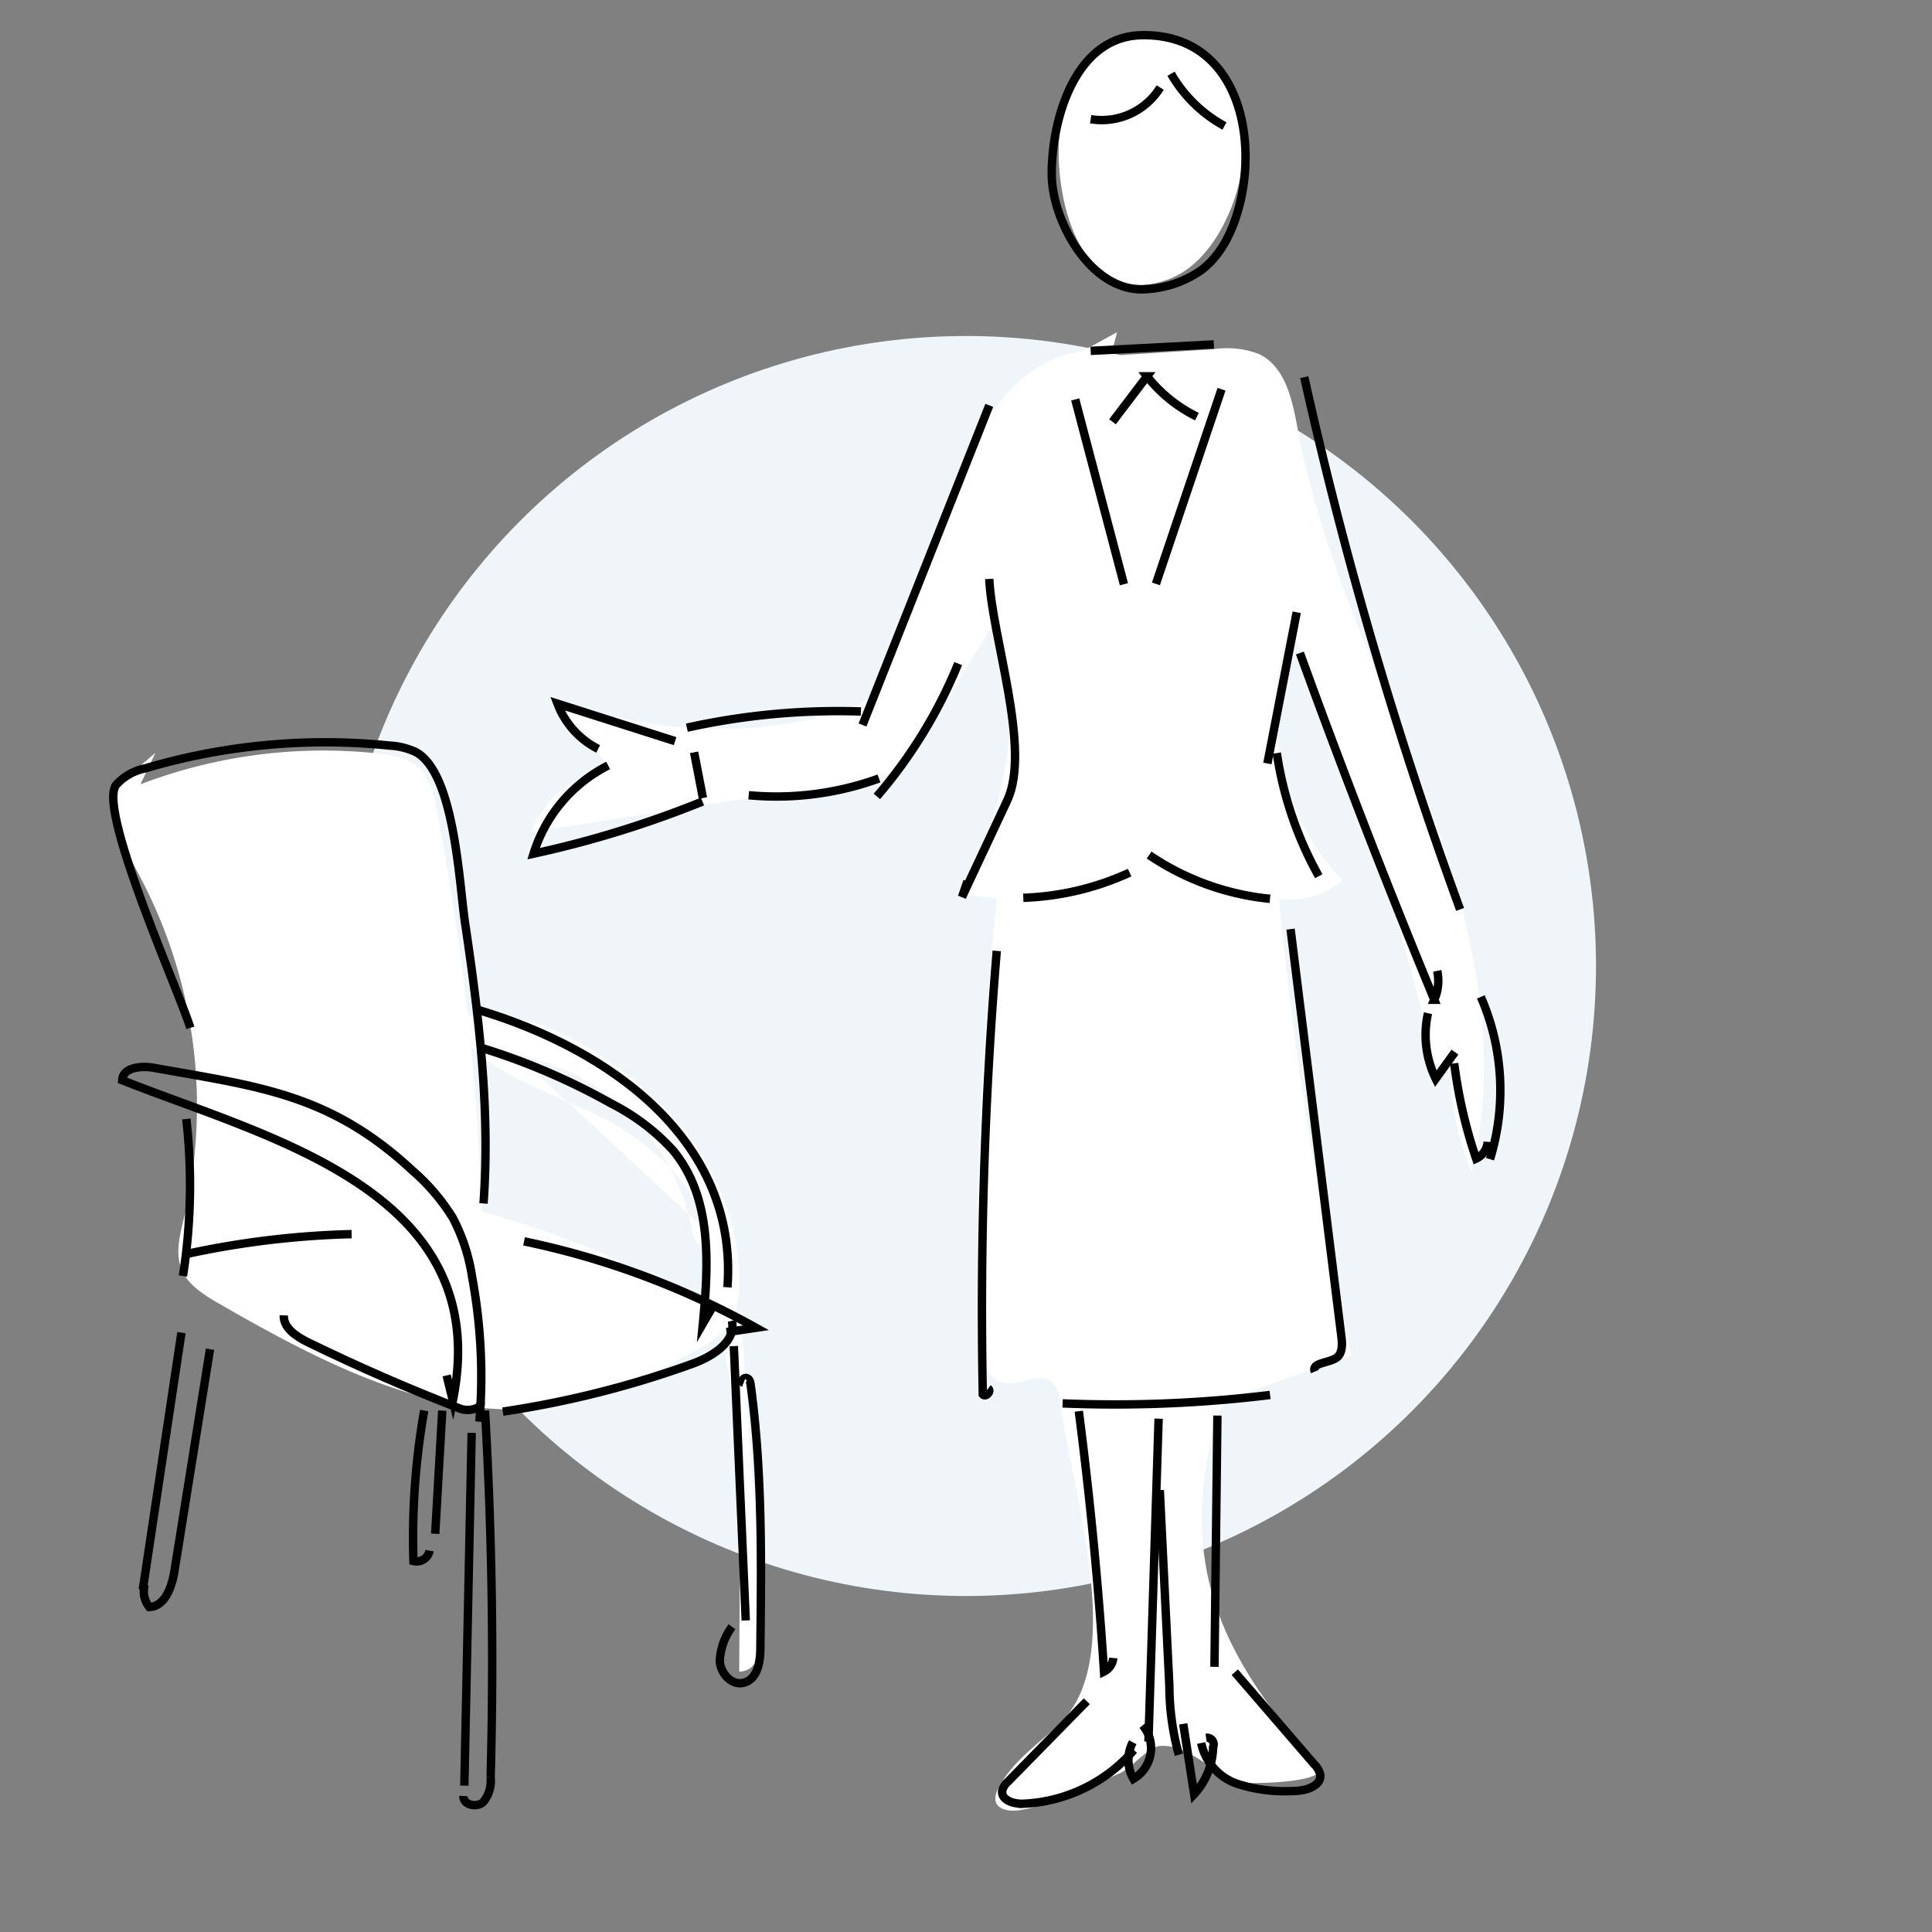 <svg xmlns="http://www.w3.org/2000/svg" viewBox="0 0 230 230"><rect x="0" y="0" width="230" height="230" fill="#808080" stroke="none"/><defs><style>.cls-1{fill:#eff5f9;}.cls-2,.cls-4{fill:none;}.cls-3{fill:#fff;}.cls-4{stroke:#000;stroke-miterlimit:10;}</style></defs><title>job-salesstaff</title><g id="レイヤー_2" data-name="レイヤー 2"><g id="レイヤー_11" data-name="レイヤー 11"><circle class="cls-1" cx="115" cy="115" r="75"/><rect class="cls-2" width="230" height="230"/><path class="cls-3" d="M14.63,92.92c-2.29,3.27,0,7.65,1.88,11.16a58.24,58.24,0,0,1,5.37,41c-.47,1.94-1,4-.32,5.9s2.7,3.17,4.53,4.22c12.87,7.4,27.32,15,41.82,11.86,5.76-1.26,11-4.16,16.15-7,1.2-.67,2.6-1.79,2.17-3.1a3,3,0,0,0-1.56-1.48,128,128,0,0,0-27.34-11.29,299.63,299.63,0,0,0-5.48-48.43A8.58,8.58,0,0,0,50.44,92c-1.34-1.68-3.67-2.12-5.8-2.34a61.08,61.08,0,0,0-27.92,3.71l1.78-3.74"/><path class="cls-3" d="M84.82,147.18c.59.63-.61,1.61-1.37,1.19a3,3,0,0,1-1.12-2.25,26.33,26.33,0,0,0-17.68-19.74c-3.57-1.11-7.65-1.72-9.49-5.31,8.52-1.66,18.35,5.09,24.13,11,5.61,5.76,9.17,13.74,8.67,21.77-.13,2.08-.87,4.55-2.89,5.1-1.11-3.38-.14-7.07-.57-10.6-.78-6.42-6-11.39-11.62-14.65-5.3-3.09-16.55-6-18.77-12a10.17,10.17,0,0,1,2.49-.66"/><path class="cls-3" d="M86.36,161.65c1.78,7.34,1.76,15,1.73,22.54L88,199c2.37,0,3-3.26,2.81-5.62q-1.28-17.85-2.54-35.69a3.07,3.07,0,0,0-2.88.59l1.75-4.65"/><path class="cls-3" d="M128.78,41.84C119.93,43,115.31,52.7,112.28,61.1L106,78.56a10.55,10.55,0,0,1-2.54,4.52,9.73,9.73,0,0,1-3.89,1.81,53.09,53.09,0,0,1-33.94-2l6.94,8.46a12.77,12.77,0,0,0-9.36,7.71L102.14,93a11.07,11.07,0,0,0,4.57-1.42,11,11,0,0,0,2.93-3.49l9.17-14.65a41.44,41.44,0,0,1-4.89,32.94l4.78.61a386.48,386.48,0,0,0-2.21,51.7c.06,2.42.67,5.49,3.05,5.93,1.93.37,4.2-1.33,5.71-.07a3.76,3.76,0,0,1,1,2.5c1.2,10,8.12,30.22-.09,38.13-2.59,2.49-5.76,4.58-7.35,7.81a2.17,2.17,0,0,0-.3,1.4c.26,1.14,1.81,1.29,3,1.09,3.93-.69,8.08-2.75,11.74-4.35,1.49-.65,3.44-3.17,4.87-3.28,3.55-.25,6.42,3.58,9.76,4.37.59.14,11,.11,9-2.12-11.05-12.41-16.81-23.31-12.21-40.58a5.25,5.25,0,0,1,1.11-2.37,5.56,5.56,0,0,1,2.29-1.24l12.83-4.53A439.71,439.71,0,0,1,152.28,107a9.52,9.52,0,0,0,7.51-2.17,29.57,29.57,0,0,1-6.14-30.36,303.47,303.47,0,0,1,16.64,50.19c.29,1.24.82,2.72,2.08,2.91s1.61-2.4.4-2a31.26,31.26,0,0,0,2.4,13.87c3.74-14.85-.12-30.56-5.51-44.89s-12.36-28.24-15.14-43.3c-.64-3.48-1.43-7.54-4.61-9.09a10.62,10.62,0,0,0-5.41-.59l-12.24.78.72-2.8"/><path class="cls-3" d="M126.4,14.07c.8-3.84,3.21-7.55,6.87-9,5-1.92,11,1.19,13.33,6s1.59,10.69-.83,15.46c-1.48,2.94-3.72,5.7-6.83,6.78C127.82,37.24,124.89,21.37,126.4,14.07Z"/><path class="cls-4" d="M125.21,20.87c-.07-6.46,2.7-16.53,10.7-16.68C147,4,149.83,15.66,147.54,24.5c-.76,2.93-2.11,5.84-4.54,7.67a12.65,12.65,0,0,1-6.47,2.25C130,35,125.27,26.41,125.21,20.87Z"/><path class="cls-4" d="M128,47.55l5.8,22"/><path class="cls-4" d="M145.42,46.34l-7.81,23.17"/><path class="cls-4" d="M132.44,50.21l4.11-5.41a17.29,17.29,0,0,0,5.94,4.8"/><path class="cls-4" d="M129.84,41.77,144.5,41"/><path class="cls-4" d="M117.77,68.92c.33,7,5,20.19,2.15,26.35l-5.4,11.52.65-1.87"/><path class="cls-4" d="M154.37,72.89l-3.49,18"/><path class="cls-4" d="M152,89.65a42.91,42.91,0,0,0,5,14.66"/><path class="cls-4" d="M117.77,48.26,102.68,86.31"/><path class="cls-4" d="M102.49,84.7a82.94,82.94,0,0,0-20.72,1.93"/><path class="cls-4" d="M82.63,89.56,83.68,95"/><path class="cls-4" d="M89.13,94.67a35.63,35.63,0,0,0,15.51-2"/><path class="cls-4" d="M114.07,79a57.37,57.37,0,0,1-9.68,15.81"/><path class="cls-4" d="M155.27,44.9a504.45,504.45,0,0,0,18.55,63.36"/><path class="cls-4" d="M154.75,77.74q7.55,20.82,16,41.28a5.64,5.64,0,0,0,.35-3.44"/><path class="cls-4" d="M121.82,106.88a33,33,0,0,0,12.66-3"/><path class="cls-4" d="M136.8,101.79A31.06,31.06,0,0,0,151.19,107"/><path class="cls-4" d="M126.5,167.07a152.09,152.09,0,0,0,24.7-1"/><path class="cls-4" d="M128.43,168q2,15.48,3,31a2,2,0,0,0,1.1-1.62"/><path class="cls-4" d="M144.93,168.52l-.35,29.91"/><path class="cls-4" d="M129.38,202.53,120,212.1a2.09,2.09,0,0,0-.69,1.1c-.13,1.1,1.36,1.57,2.47,1.53a18.45,18.45,0,0,0,13.2-6.39"/><path class="cls-4" d="M147,199.07l9.49,11a2.51,2.51,0,0,1,.67,1.14c.23,1.39-1.7,2-3.11,2a18.36,18.36,0,0,1-6.69-.83A6.53,6.53,0,0,1,143,207.5"/><path class="cls-4" d="M143.58,206.88a.8.8,0,0,1,.84,1.11,8.56,8.56,0,0,1-2.26,5.6l-1.3-8.37"/><path class="cls-4" d="M134.85,207.41a4.56,4.56,0,0,0,.08,4.36,4.24,4.24,0,0,0,1.11-6.38"/><path class="cls-4" d="M137.93,168.89l-1.21,38.44"/><path class="cls-4" d="M138.07,177.39l1.14,23.3a31.15,31.15,0,0,0,1.13,8.21"/><path class="cls-4" d="M72.4,91.13a17.59,17.59,0,0,0-8.88,10.5,123.06,123.06,0,0,0,20.11-6.21"/><path class="cls-4" d="M71.21,89.16a10,10,0,0,1-4.84-5.39l14,4.46"/><path class="cls-4" d="M176.29,118.68A27.81,27.81,0,0,1,177.38,138"/><path class="cls-4" d="M170,120.62a11.87,11.87,0,0,0,.92,7.8l2.29-3.17"/><path class="cls-4" d="M173.12,126.59a57.23,57.23,0,0,0,2.61,11.34,2.35,2.35,0,0,0,1.37-2"/><path class="cls-4" d="M118.66,113.2A517.13,517.13,0,0,0,117,166c.36.39,1.06-.38.64-.7"/><path class="cls-4" d="M153.64,110.61l6.05,48.52c.12.91.15,2-.61,2.53-1,.64-3,.57-2.56,1.63"/><path class="cls-4" d="M22.66,122.36C21.3,118,11.64,96.5,13.8,93.47a6.32,6.32,0,0,1,3.5-2,75.47,75.47,0,0,1,29.09-2.71,8.27,8.27,0,0,1,3.15.79c4.6,2.56,5.11,15.59,5.83,20.36,1.64,11,3,22.2,2.19,33.36"/><path class="cls-4" d="M33.78,156.59c-.05,1.53,1.53,2.54,2.91,3.22q8.88,4.33,18.12,7.9c1.06.41,2.94-.12,2.28-1"/><path class="cls-4" d="M62.39,147.78A97.34,97.34,0,0,1,90,158.07l-3.5.52"/><path class="cls-4" d="M59.86,168.05a116.71,116.71,0,0,0,22.61-5.71c2.38-.87,5.2-2.63,4.66-5.1"/><path class="cls-4" d="M56.15,170.58l-.87,42"/><path class="cls-4" d="M57.74,167.92c.83,14.53,1.06,29.11.67,43.66a4,4,0,0,1-.88,2.95c-.77.72-2.42.34-2.36-.72"/><path class="cls-4" d="M87.36,160.25l1.42,32.66"/><path class="cls-4" d="M88.52,164.63c-.34-.13,0-.7.38-.57s.43.55.48.91c1.39,10.34,1.26,20.82,1.14,31.26,0,1.64-.36,3.71-2,4.1-1.42.36-2.76-1.13-2.83-2.59a7.49,7.49,0,0,1,1.45-4.08"/><path class="cls-4" d="M57.07,169.25a64.78,64.78,0,0,0-.86-17.19,22.1,22.1,0,0,0-2.32-7.1,24.32,24.32,0,0,0-4.77-5.59c-9.8-9.12-18.21-10-30.82-12.25-1.51-.27-3.7-.05-3.75,1.48,17.33,6.88,44.42,13.14,39.36,38.14l-.74-3"/><path class="cls-4" d="M57,120.25c15.77,4.73,30.9,15.66,29.6,33"/><path class="cls-4" d="M57.56,124.82a78.93,78.93,0,0,1,15.18,6.54,25.77,25.77,0,0,1,7.34,5.54c4.73,5.64,4.28,13.54,3.6,20.66l1.08-1.86"/><path class="cls-4" d="M21.6,158.65,17,189.23"/><path class="cls-4" d="M25,160.62,20.77,187c-.3,1.89-1.11,4.25-3,4.31a3,3,0,0,1-.54-2.68"/><path class="cls-4" d="M50.5,167.92a87.47,87.47,0,0,0-1.28,17.92,1.57,1.57,0,0,0,1.92-1.24"/><path class="cls-4" d="M52.65,167.93l-.84,14.66"/><path class="cls-4" d="M21.86,149.36a104.73,104.73,0,0,1,20-2.44"/><path class="cls-4" d="M22.18,133.21a70.12,70.12,0,0,1-.4,18.7"/><path class="cls-4" d="M138.12,10.42a8.2,8.2,0,0,1-8.28,3.77"/><path class="cls-4" d="M139.41,8.78A16.39,16.39,0,0,0,145.77,15"/></g></g></svg>